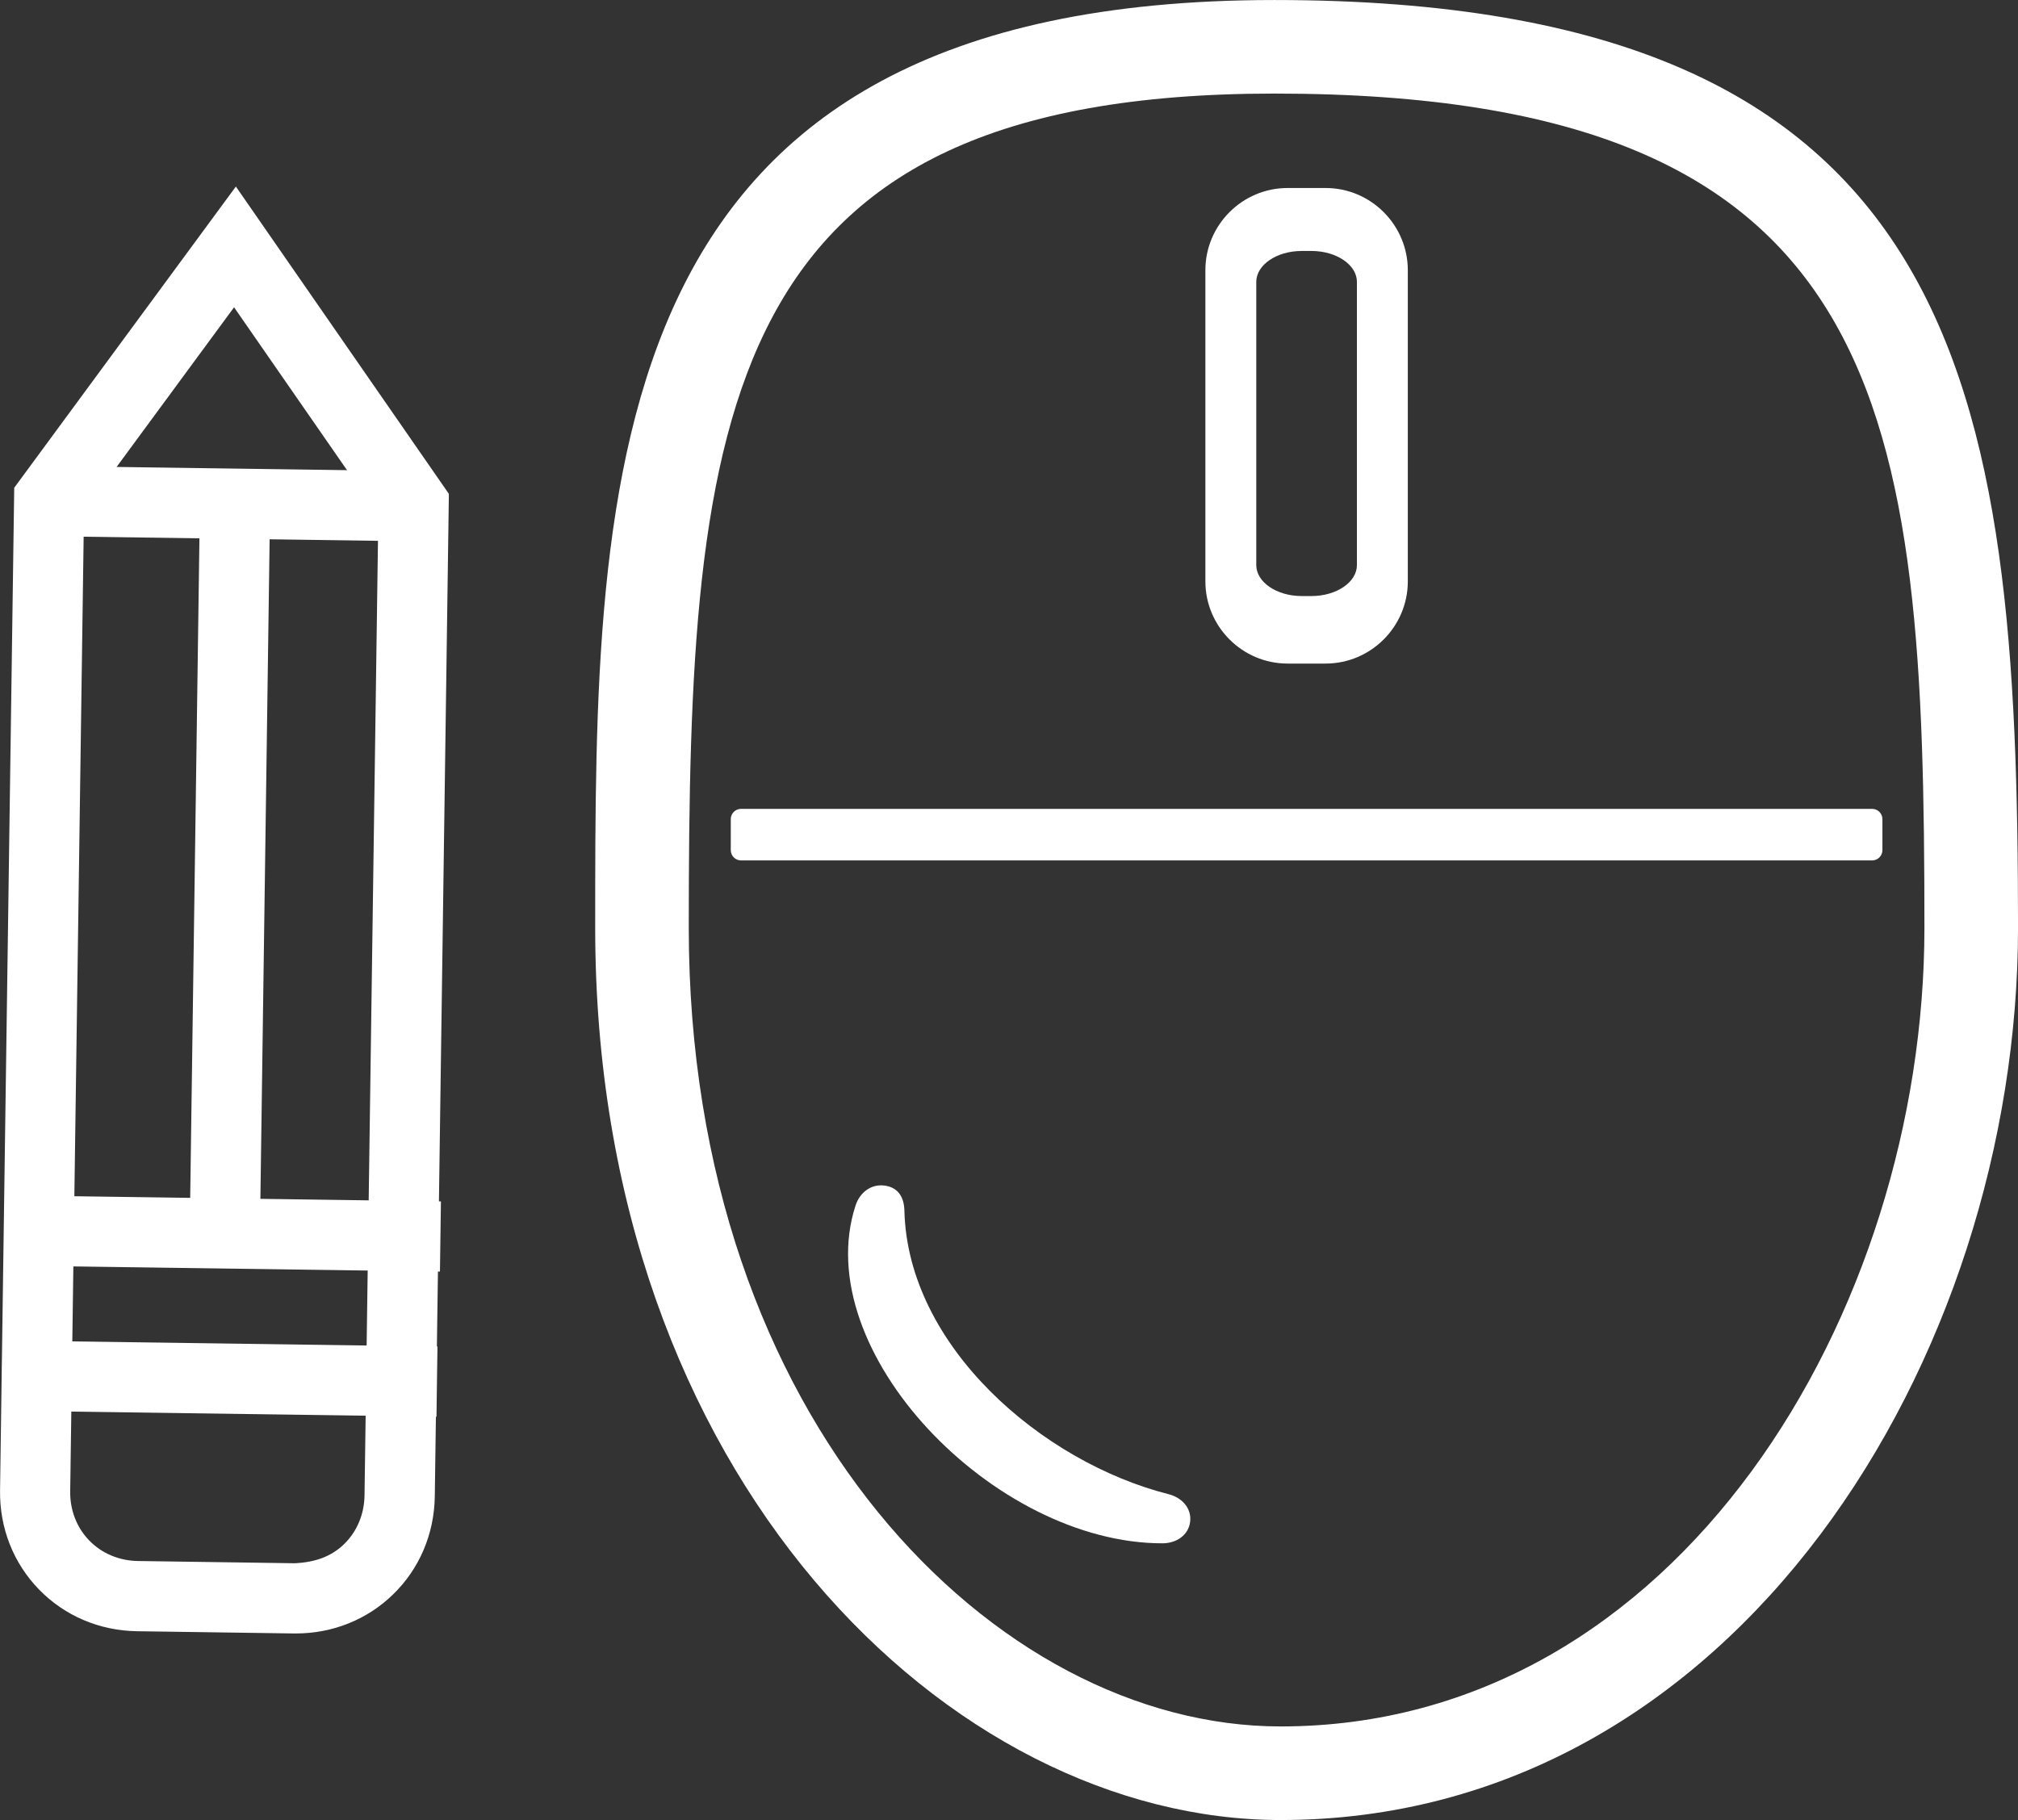 <!-- Generator: Adobe Illustrator 19.2.1, SVG Export Plug-In  -->
<svg version="1.1"
	 xmlns="http://www.w3.org/2000/svg" xmlns:xlink="http://www.w3.org/1999/xlink" xmlns:a="http://ns.adobe.com/AdobeSVGViewerExtensions/3.0/"
	 x="0px" y="0px" width="88.543px" height="79.867px" viewBox="0 0 88.543 79.867"
	 style="enable-background:new 0 0 88.543 79.867;" xml:space="preserve">
<rect x="0" y="0" width="88.543" height="79.867" fill="#333333" stroke="none"/>
<style type="text/css">
	.st0{fill:#FFFFFF;}
</style>
<defs>
</defs>
<g>
	<g>
		<g>
			<g>
				<path class="st0" d="M82.145,37.757H32.513c-0.247,0-0.449-0.202-0.449-0.449v-1.364c0-0.247,0.202-0.449,0.449-0.449h49.632
					c0.247,0,0.449,0.202,0.449,0.449v1.364C82.594,37.555,82.392,37.757,82.145,37.757z"/>
			</g>
			<g>
				<path class="st0" d="M58.165,8.25h-1.672c-1.983,0-3.605,1.622-3.605,3.605v13.659c0,1.983,1.622,3.605,3.605,3.605h1.672
					c1.983,0,3.605-1.622,3.605-3.605V11.855C61.77,9.872,60.148,8.25,58.165,8.25z M59.537,24.799c0,0.746-0.896,1.357-1.992,1.357
					h-0.432c-1.096,0-1.992-0.611-1.992-1.357V12.37c0-0.746,0.896-1.357,1.992-1.357h0.432c1.096,0,1.992,0.611,1.992,1.357V24.799
					z"/>
			</g>
			<g>
				<path class="st0" d="M56.187,79.867c-14.463,0-30.072-14.97-30.072-39.153c0-20.017,0-40.713,29.8-40.713
					c30.289,0,32.629,16.875,32.629,40.713C88.543,59.543,76.172,79.867,56.187,79.867z M55.914,4.106
					c-24.452,0-25.693,13.911-25.693,36.607c0,21.647,13.478,35.047,25.966,35.047c17.448,0,28.25-18.192,28.25-35.047
					C84.437,18.018,83.059,4.106,55.914,4.106z"/>
			</g>
		</g>
		<g>
			<path class="st0" d="M52.219,66.78c-0.074,0.596-0.611,0.943-1.212,0.944c-7.392,0.008-15.54-8.438-13.47-14.819
				c0.185-0.57,0.672-0.954,1.267-0.88c0.596,0.074,0.864,0.503,0.878,1.102c0.147,5.967,6.05,11.036,11.592,12.442
				C51.857,65.716,52.293,66.185,52.219,66.78L52.219,66.78z M52.219,66.78"/>
		</g>
	</g>
	<g transform="translate(600, 312)">
		<g>
			
				<rect x="-591.39" y="-297.965" transform="matrix(0.014 -1 1 0.014 -291.628 -875.688)" class="st0" width="3.08" height="15.994"/>
		</g>
		<g>
			
				<rect x="-606.068" y="-275.516" transform="matrix(0.014 -1 1 0.014 -307.676 -860.065)" class="st0" width="31.988" height="3.08"/>
		</g>
		<g>
			
				<rect x="-591.93" y="-261.123" transform="matrix(0.014 -1 1 0.014 -330.515 -838.373)" class="st0" width="3.08" height="19.076"/>
		</g>
		<g>
			
				<rect x="-591.84" y="-267.52" transform="matrix(0.014 -1 1 0.014 -323.967 -844.562)" class="st0" width="3.08" height="19.076"/>
		</g>
		<g>
			<path class="st0" d="M-587.018-240.32c-0.03,0-0.062,0-0.092,0l-6.875-0.098c-1.648-0.024-3.178-0.674-4.303-1.831
				c-1.127-1.159-1.734-2.703-1.71-4.353l0.622-43.994l9.725-13.218l9.346,13.486l-0.618,43.994
				c-0.024,1.65-0.674,3.178-1.833,4.303C-583.892-240.926-585.404-240.32-587.018-240.32z M-596.314-289.565l-0.606,43.007
				c-0.012,0.826,0.287,1.594,0.838,2.161c0.551,0.567,1.311,0.886,2.139,0.898l6.875,0.098c0.884-0.042,1.596-0.287,2.164-0.838
				c0.567-0.551,0.886-1.311,0.898-2.139l0.606-43.007l-6.33-9.131L-596.314-289.565z"/>
		</g>
	</g>
</g>
</svg>